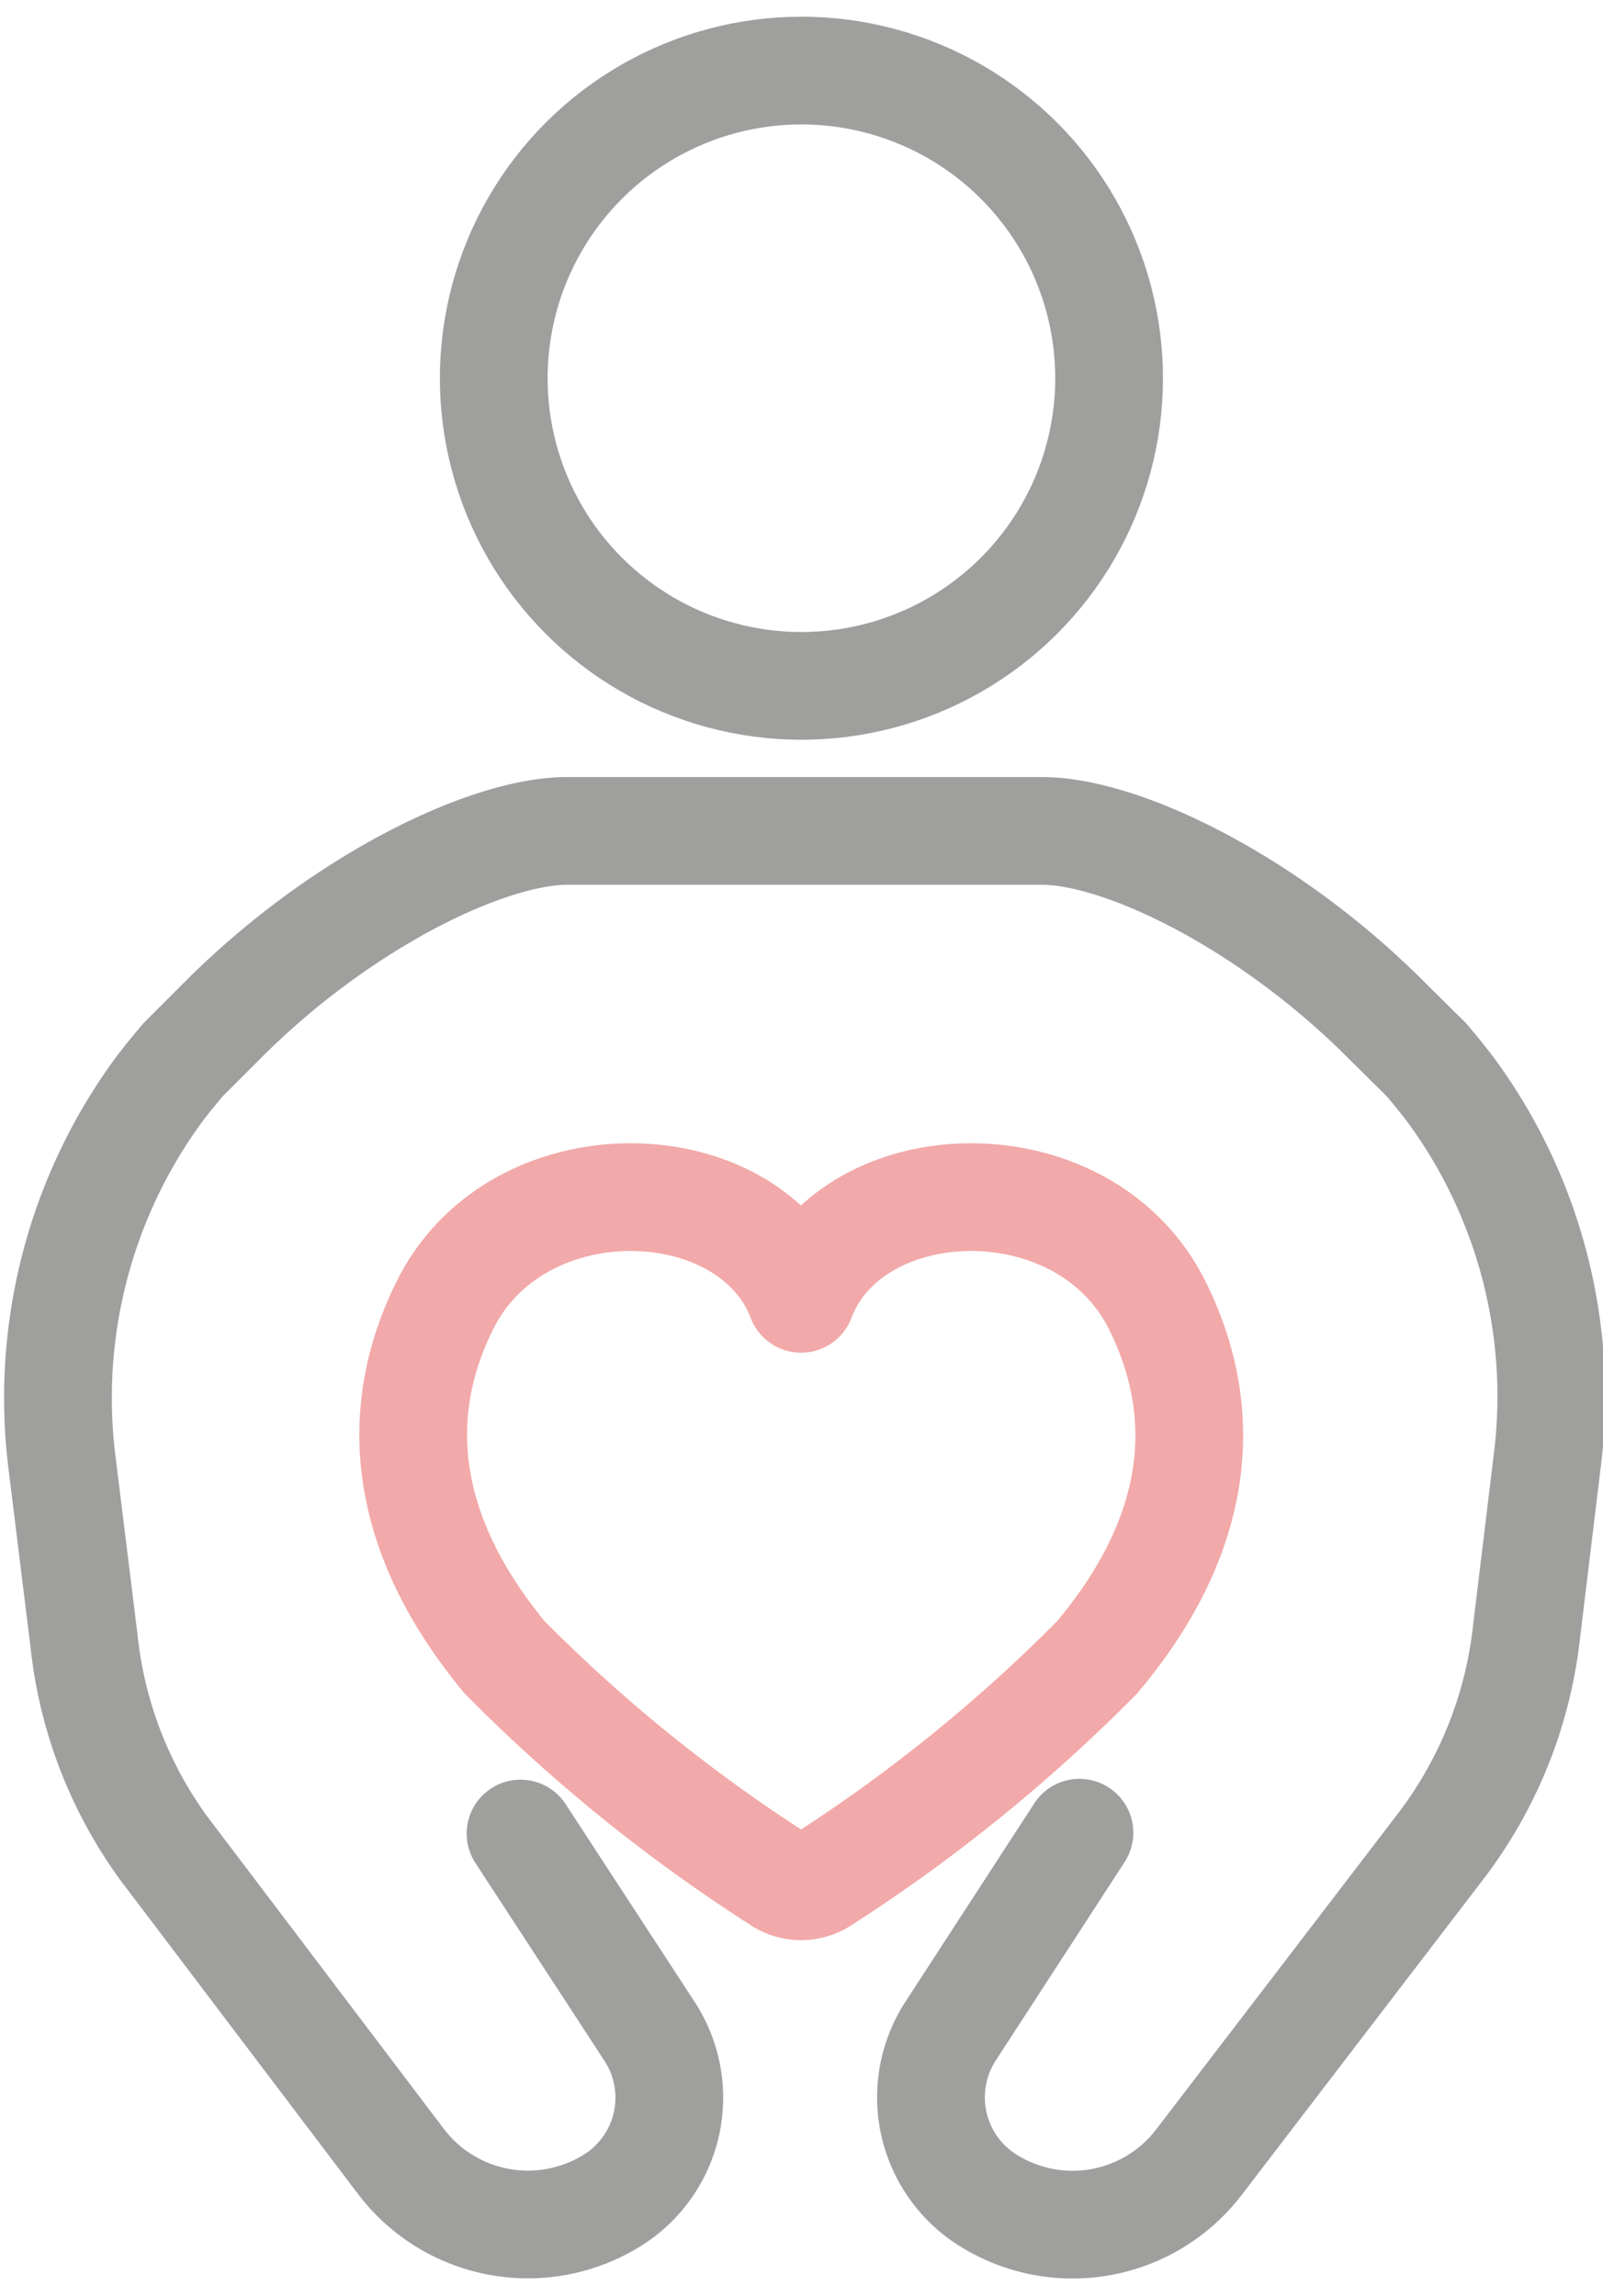 <svg xmlns="http://www.w3.org/2000/svg" viewBox="0 0 37.2 52.5" width="37" height="53"><defs><style>.cls-1,.cls-2{fill:none;stroke-linecap:round;stroke-linejoin:round;}.cls-1{stroke:#9f9f9e;stroke-width:2.5px;}.cls-2{stroke:#f2a9a9;stroke-width:2.5px;}</style></defs><g id="Layer_2" data-name="Layer 2"><g id="PC_people"><circle class="cls-1" cx="18.6" cy="8.39" r="7.14" transform="translate(6.16 24.56) rotate(-76.72)"/><path class="cls-1" d="M25.05,42.14l-3,4.62a2.82,2.82,0,0,0,.77,3.84h0a3.69,3.69,0,0,0,5-.81L33.4,42.5a10,10,0,0,0,2-4.81l.5-4.13a12,12,0,0,0-2.25-8.68c-.19-.25-.38-.48-.55-.68h0l-.93-.92c-2.71-2.72-6.11-4.39-8-4.39h-11c-1.88,0-5.29,1.67-8,4.39l-.92.92h0c-.17.2-.36.43-.55.68a12.09,12.09,0,0,0-2.26,8.68l.51,4.13A9.94,9.94,0,0,0,3.8,42.5l5.52,7.29a3.7,3.7,0,0,0,5,.81h0a2.81,2.81,0,0,0,.76-3.84l-3-4.6"/><path class="cls-2" d="M18.09,43.23a.89.89,0,0,0,1,0,37.22,37.22,0,0,0,6.37-5.16c2.42-2.88,2.64-5.68,1.39-8.18-1.71-3.41-7.1-3.21-8.26-.14-1.17-3.07-6.56-3.27-8.26.14-1.25,2.5-1,5.3,1.38,8.18A37.22,37.22,0,0,0,18.09,43.23Z"/></g></g></svg>